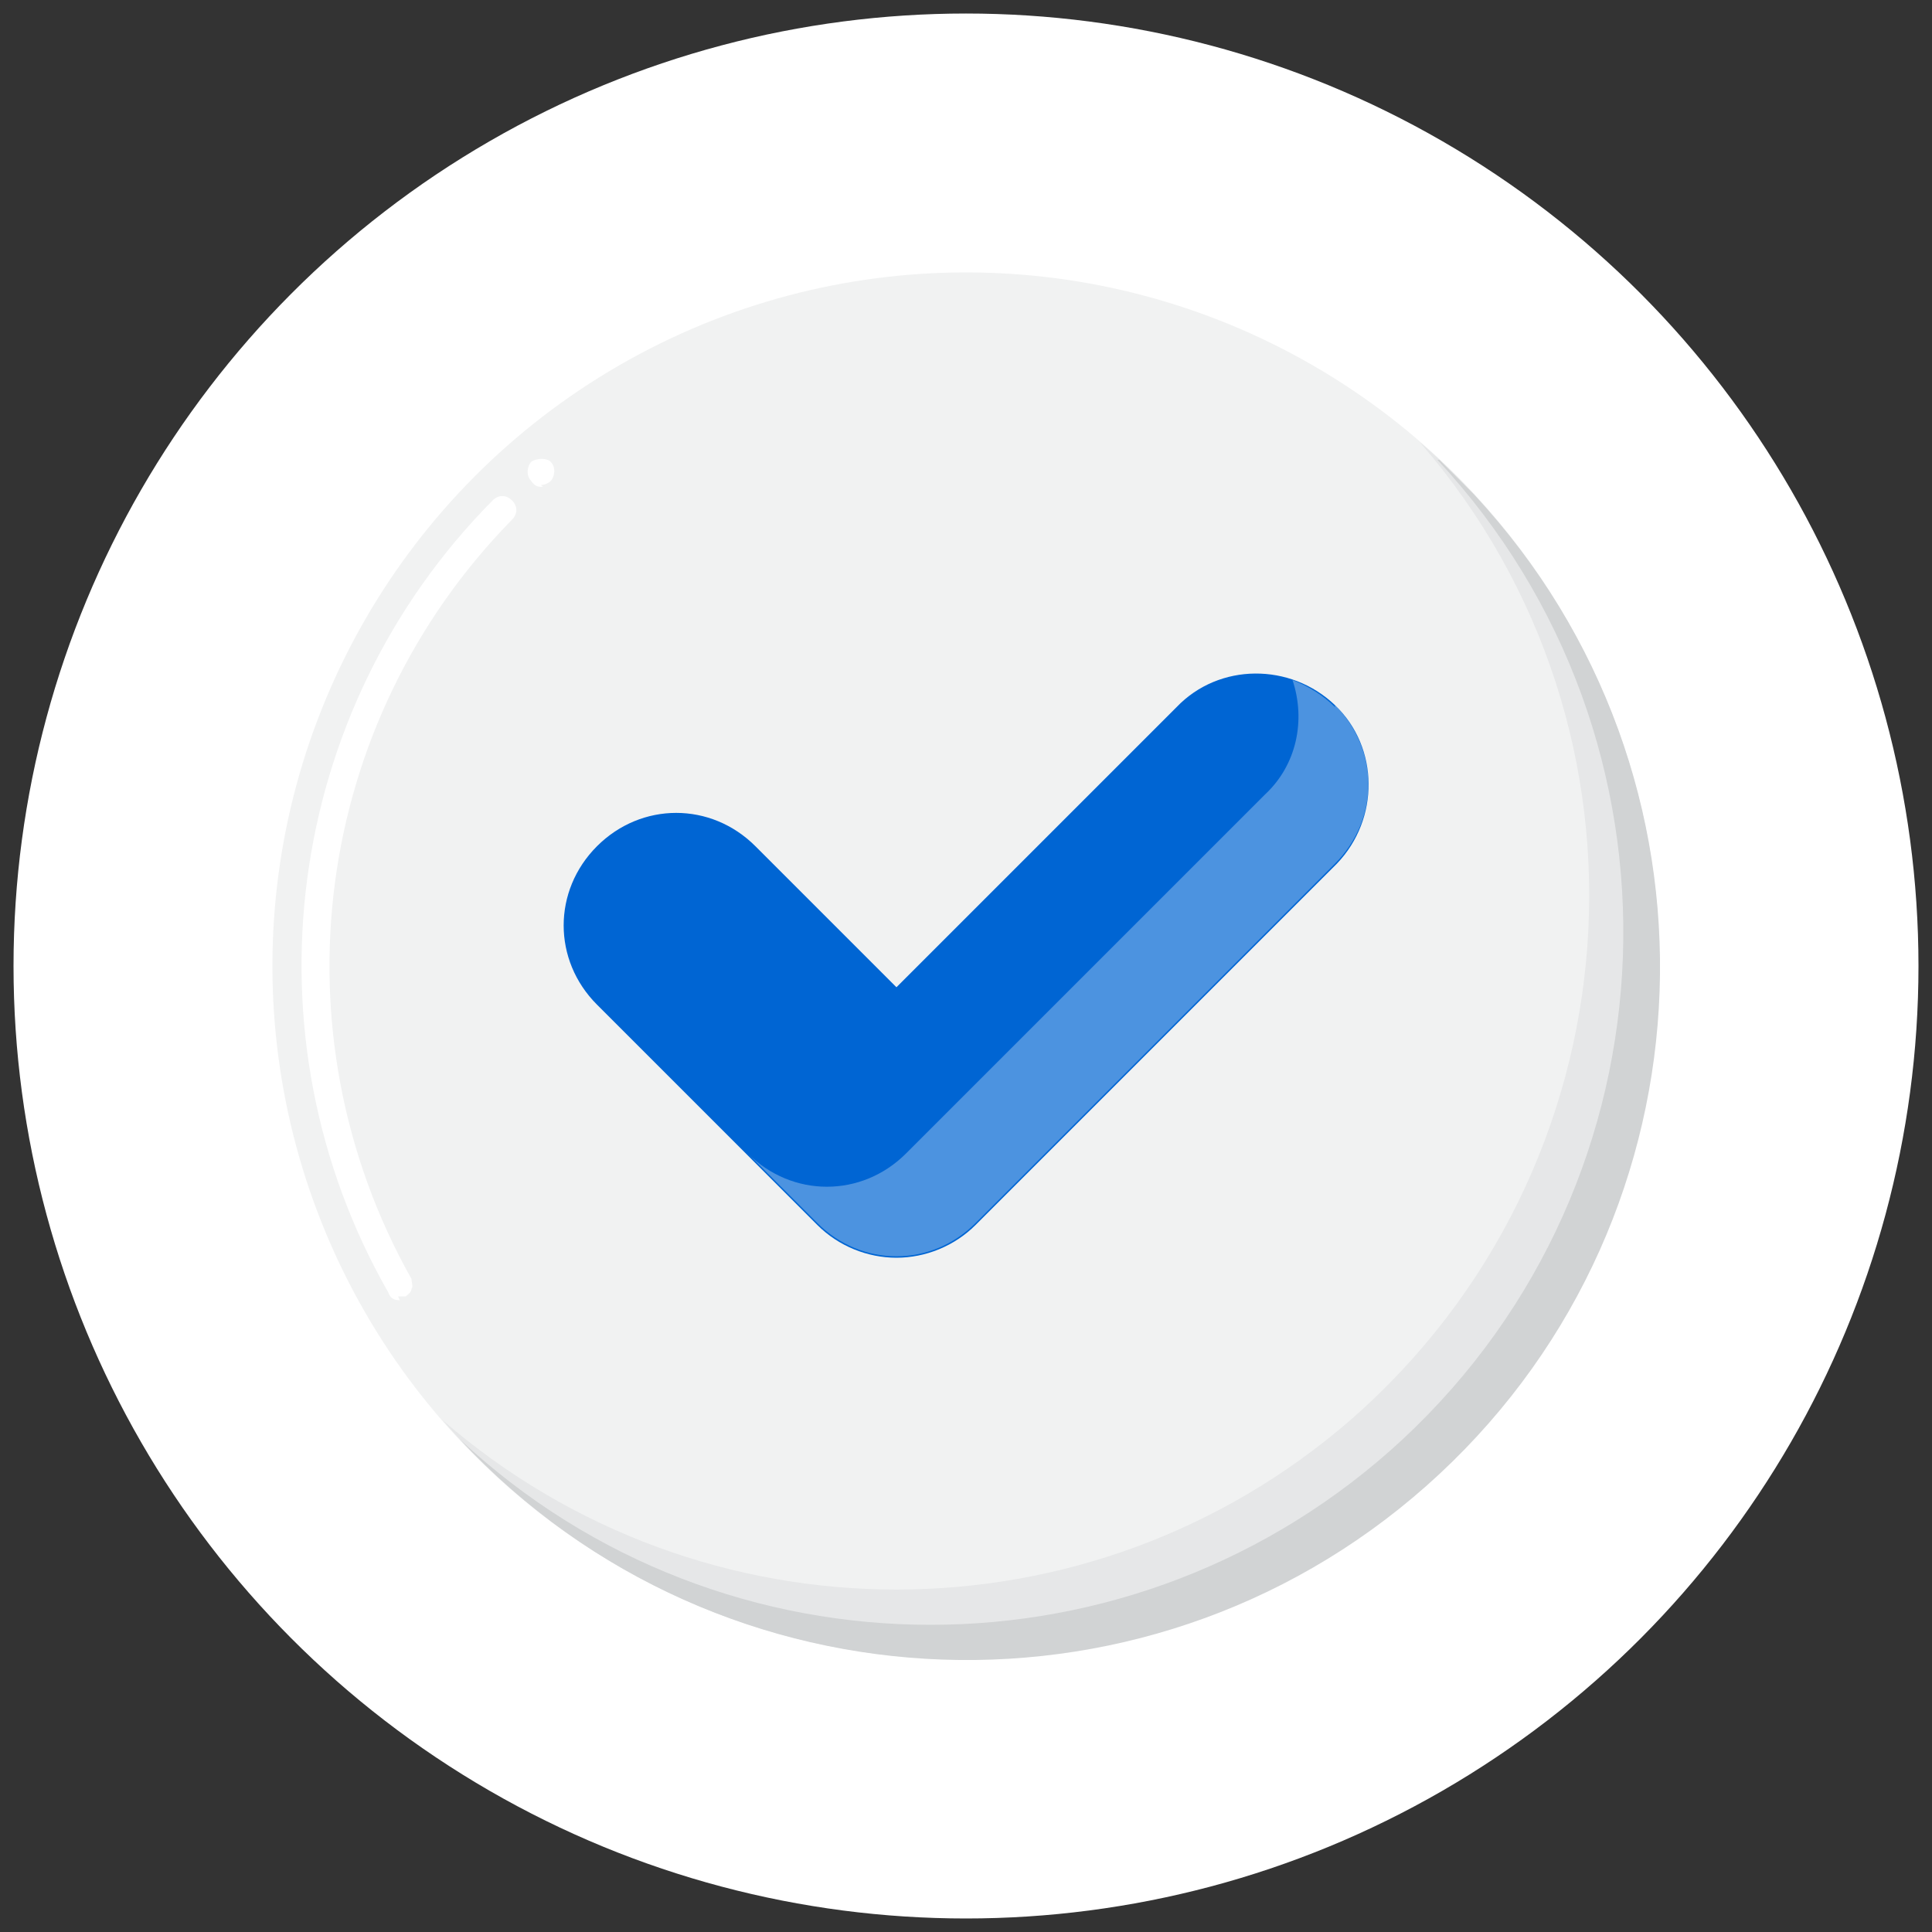 <?xml version="1.0" encoding="UTF-8"?>
<svg id="Layer_1" data-name="Layer 1" xmlns="http://www.w3.org/2000/svg" version="1.1" viewBox="0 0 100 100">
  <rect x="0" y="0" width="100" height="100" fill="#333333" stroke="none"/>
  <defs>
    <style>
      .cls-1 {
        fill: none;
      }

      .cls-1, .cls-2, .cls-3, .cls-4, .cls-5, .cls-6 {
        stroke-width: 0px;
      }

      .cls-2 {
        fill: #f1f2f2;
      }

      .cls-3 {
        fill: #0065d3;
      }

      .cls-7 {
        opacity: .3;
      }

      .cls-4 {
        fill: #e6e7e8;
      }

      .cls-5 {
        fill: #d1d3d4;
      }

      .cls-6 {
        fill: #fff;
      }
    </style>
  </defs>
  <g id="Group_802" data-name="Group 802">
    <g id="Group_716" data-name="Group 716">
      <circle id="Ellipse_41-2" data-name="Ellipse 41-2" class="cls-6" cx="50" cy="50" r="49.3"/>
    </g>
  </g>
  <rect class="cls-1" width="100" height="100"/>
  <g id="check-mark">
    <g id="Group_761" data-name="Group 761">
      <circle id="Ellipse_48" data-name="Ellipse 48" class="cls-2" cx="50" cy="50" r="35.9"/>
    </g>
    <g id="Group_762" data-name="Group 762">
      <path id="Path_2872" data-name="Path 2872" class="cls-6" d="M20.7,67.3c-.3,0-.5-.1-.6-.4-7.6-13.3-5.4-30.1,5.4-41,.3-.3.7-.3,1,0,.3.3.3.7,0,1-10.3,10.5-12.4,26.5-5.2,39.3h0c0,.2.1.4,0,.5,0,.2-.2.3-.3.4-.1,0-.2,0-.4,0h0ZM28.1,25.2c-.2,0-.4,0-.6-.3-.3-.3-.2-.8,0-1,.3-.2.8-.2,1,0,.3.3.2.8,0,1-.1.1-.3.2-.5.2h0Z"/>
    </g>
    <g id="Group_763" data-name="Group 763">
      <path id="Path_2873" data-name="Path 2873" class="cls-4" d="M73.5,22.9c13,15,11.3,37.6-3.6,50.6-13.5,11.7-33.5,11.7-47,0,13,15,35.6,16.6,50.6,3.6,15-13,16.6-35.6,3.6-50.6-1.1-1.3-2.3-2.5-3.6-3.6Z"/>
    </g>
    <g id="Group_764" data-name="Group 764">
      <path id="Path_2874" data-name="Path 2874" class="cls-5" d="M74.4,23.8c13.5,14.5,12.7,37.2-1.8,50.7-13.8,12.8-35.1,12.8-48.8,0,13.5,14.5,36.2,15.3,50.7,1.8,14.5-13.5,15.3-36.2,1.8-50.7-.6-.6-1.2-1.2-1.8-1.8Z"/>
    </g>
    <g id="Group_766" data-name="Group 766">
      <g id="Group_765" data-name="Group 765">
        <path id="Path_2875" data-name="Path 2875" class="cls-3" d="M46.4,65.1c-1.5,0-3-.6-4.1-1.7l-11.4-11.4c-2.3-2.3-2.3-5.9,0-8.2,2.3-2.3,5.9-2.3,8.2,0l7.3,7.3,14.5-14.5c2.2-2.3,5.9-2.3,8.2-.1s2.3,5.9.1,8.2c0,0,0,0-.1.1l-18.6,18.6c-1.1,1.1-2.6,1.7-4.1,1.7Z"/>
      </g>
    </g>
    <g id="Group_769" data-name="Group 769" class="cls-7">
      <g id="Group_767" data-name="Group 767">
        <path id="Path_2876" data-name="Path 2876" class="cls-6" d="M69.1,36.6c-.6-.6-1.4-1.1-2.2-1.4.7,2.1.2,4.4-1.4,5.9l-18.6,18.6c-2.3,2.3-5.9,2.3-8.2,0l3.6,3.6c2.3,2.3,5.9,2.3,8.2,0l18.6-18.6c2.3-2.3,2.3-5.9,0-8.2Z"/>
      </g>
      <g id="Group_768" data-name="Group 768">
        <path id="Path_2877" data-name="Path 2877" class="cls-6" d="M42.8,47.5l-3.7-3.7h0l3.7,3.7Z"/>
      </g>
    </g>
  </g>
</svg>